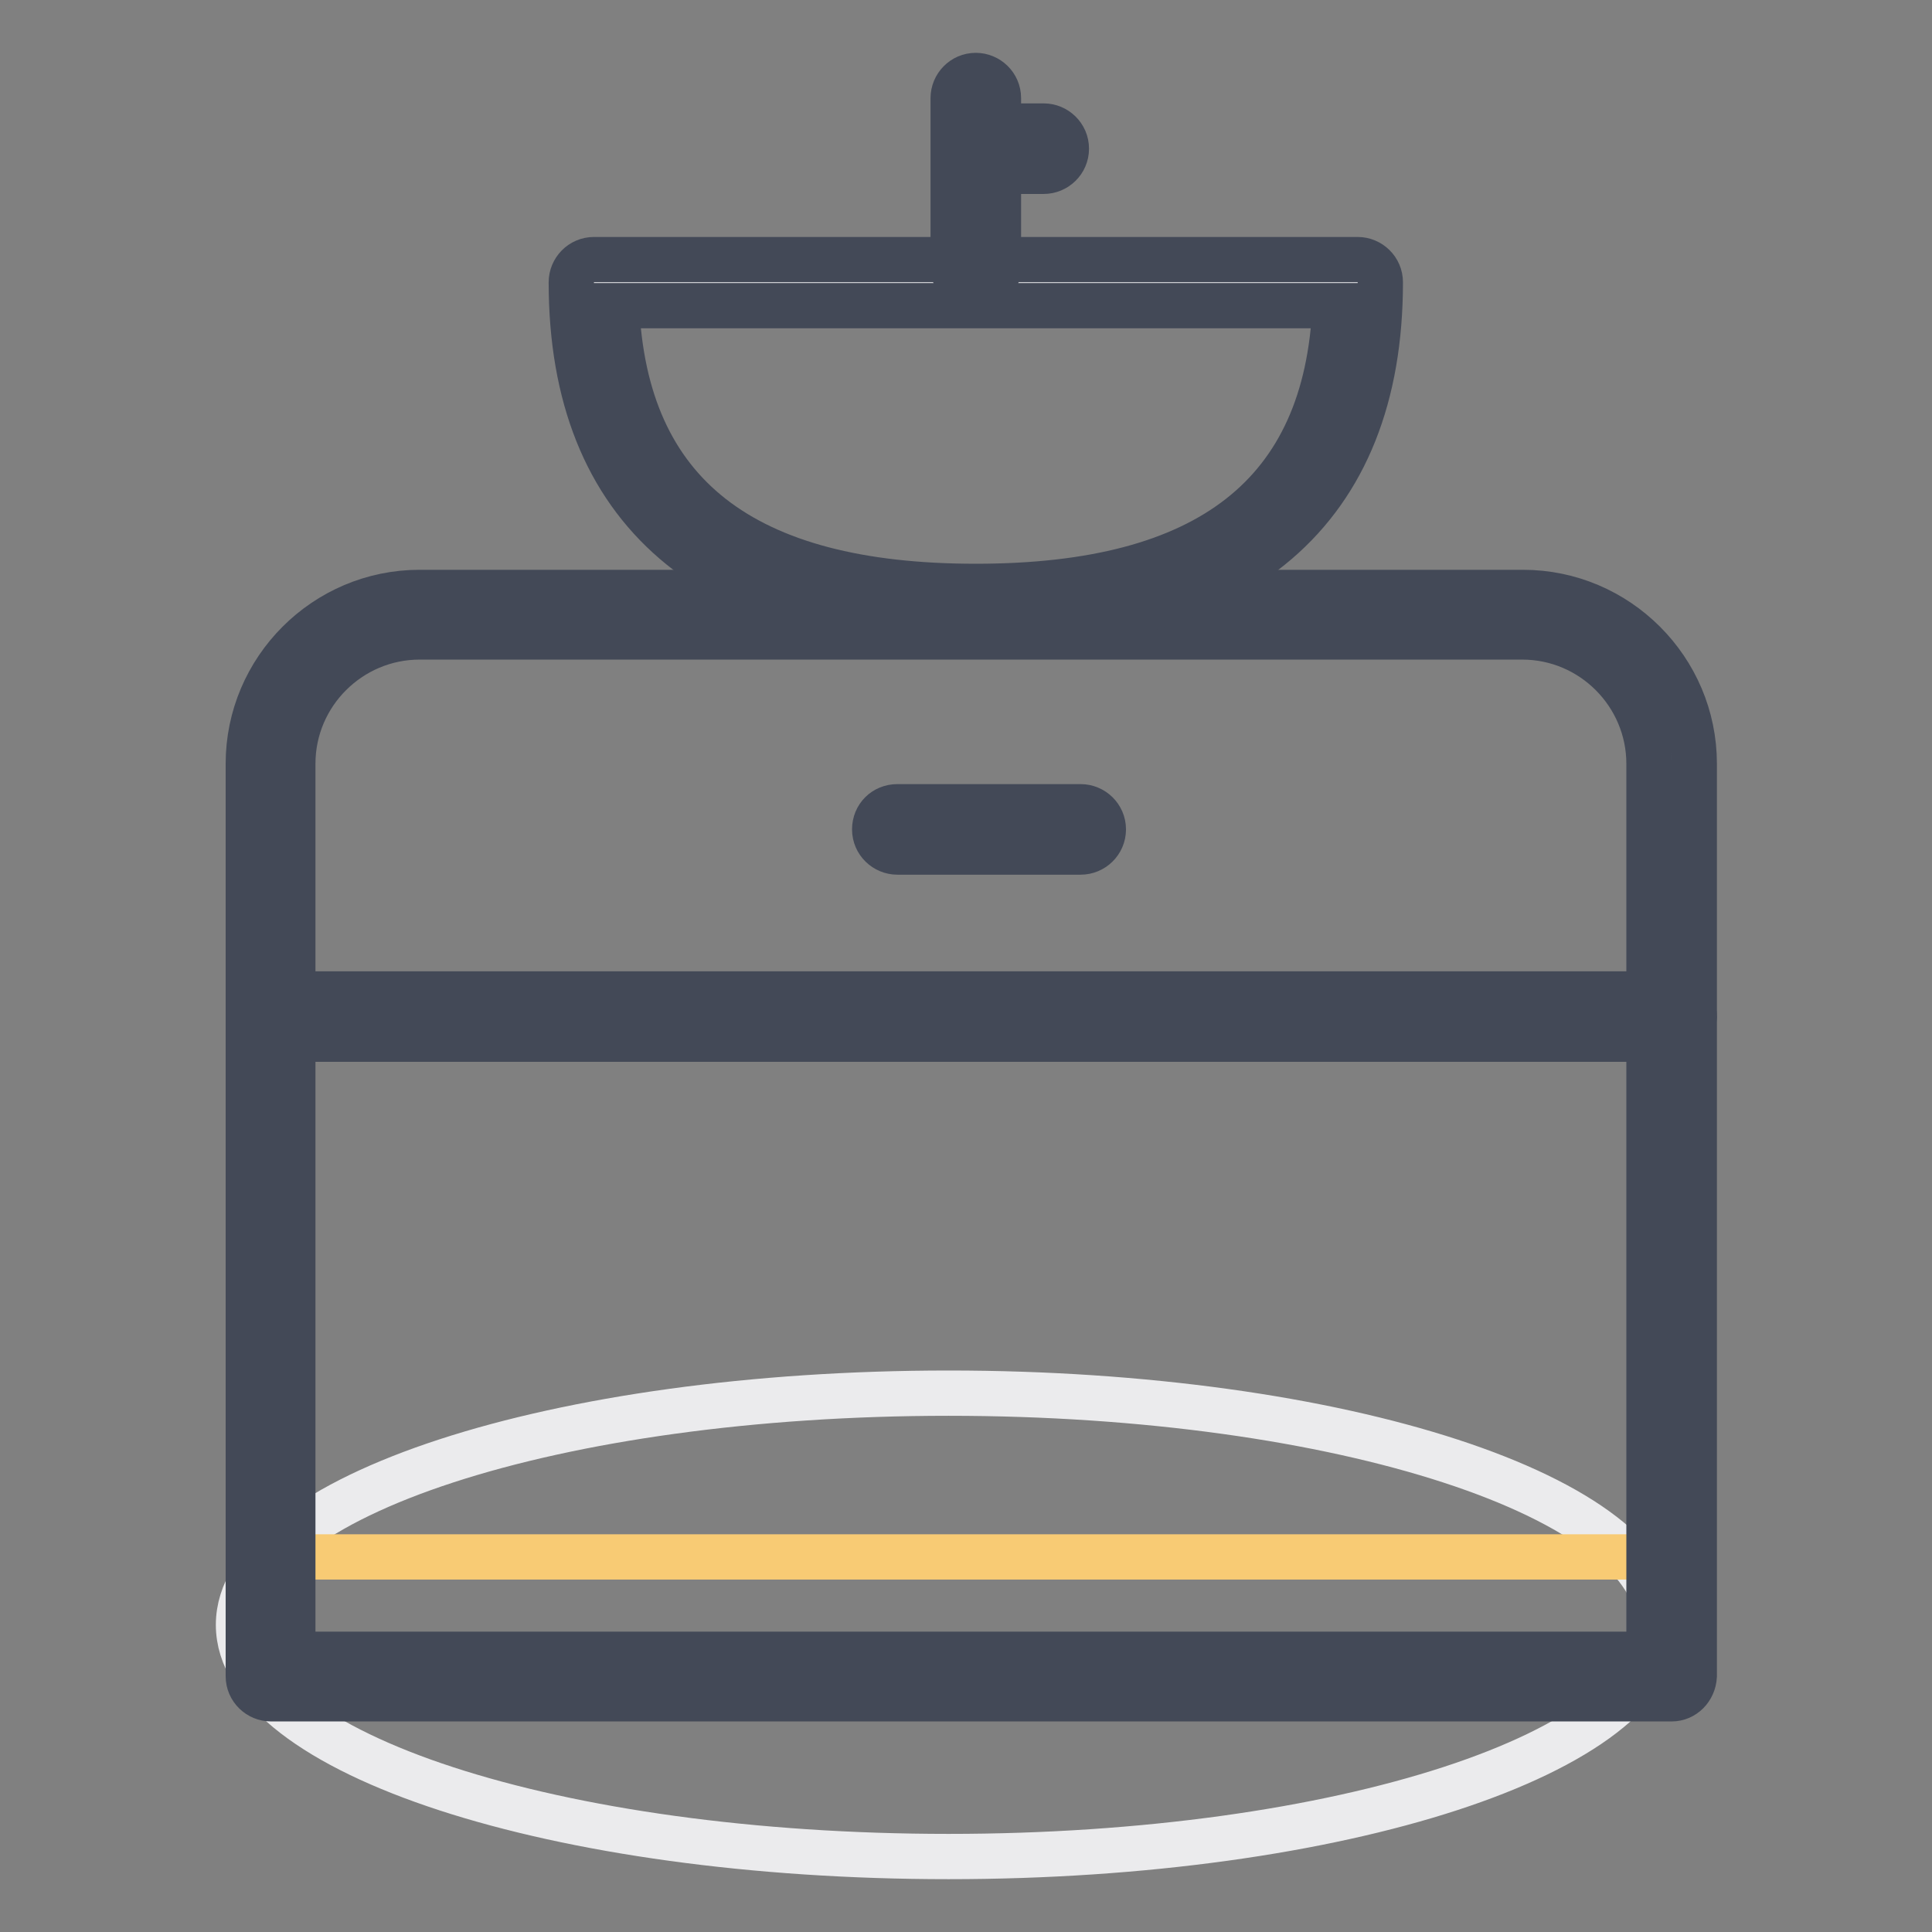 <?xml version="1.0" encoding="utf-8"?>
<!-- Svg Vector Icons : http://www.onlinewebfonts.com/icon -->
<!DOCTYPE svg PUBLIC "-//W3C//DTD SVG 1.1//EN" "http://www.w3.org/Graphics/SVG/1.1/DTD/svg11.dtd">
<svg version="1.1" xmlns="http://www.w3.org/2000/svg" xmlns:xlink="http://www.w3.org/1999/xlink" x="0px" y="0px" viewBox="0 0 256 256" enable-background="new 0 0 256 256" xml:space="preserve">
<rect x="0" y="0" width="256" height="256" fill="#808080" stroke="none"/>
<g> <path stroke-width="6" fill-opacity="0" stroke="#ebebed"  d="M31.6,215.3c0,17,42.1,30.7,94.1,30.7c51.9,0,94.1-13.8,94.1-30.7s-42.1-30.7-94.1-30.7 C73.7,184.6,31.6,198.3,31.6,215.3L31.6,215.3z"/> <path stroke-width="6" fill-opacity="0" stroke="#ffffff"  d="M35.9,222.2V101.2c0-10.9,8.8-19.7,19.7-19.7h146.2c10.8,0,19.7,8.9,19.7,19.7v120.9H35.9L35.9,222.2z"/> <path stroke-width="6" fill-opacity="0" stroke="#f8cb74"  d="M35.5,206.3h185.4v15.8H35.5V206.3z"/> <path stroke-width="6" fill-opacity="0" stroke="#434957"  d="M221.5,225.1H35.9c-1.6,0-3-1.3-3-3V101.2c0-12.5,10.2-22.7,22.7-22.7h146.2c12.5,0,22.7,10.2,22.7,22.7 v120.9C224.4,223.8,223.1,225.1,221.5,225.1L221.5,225.1z M38.8,219.2h179.7v-118c0-9.2-7.5-16.8-16.8-16.8H55.6 c-9.2,0-16.8,7.5-16.8,16.8V219.2z"/> <path stroke-width="6" fill-opacity="0" stroke="#434957"  d="M143.2,112.9h-24.3c-1.6,0-3-1.3-3-3s1.3-3,3-3h24.3c1.6,0,3,1.3,3,3S144.8,112.9,143.2,112.9z  M221.5,137.7H38.9c-1.6,0-3-1.3-3-3c0-1.6,1.3-3,3-3h182.6c1.6,0,3,1.3,3,3C224.4,136.3,223.1,137.7,221.5,137.7z"/> <path stroke-width="6" fill-opacity="0" stroke="#ffffff"  d="M179.9,37.5c0,32.9-22.7,43.1-50.6,43.1c-27.9,0-50.6-10.1-50.6-43.1H179.9z"/> <path stroke-width="6" fill-opacity="0" stroke="#434957"  d="M129.3,83.5c-35,0-53.6-15.9-53.6-46.1c0-1.6,1.3-3,3-3h101.2c1.6,0,3,1.3,3,3 C182.9,67.6,164.3,83.5,129.3,83.5z M81.7,40.5c1.1,25,16.7,37.2,47.6,37.2c30.9,0,46.5-12.2,47.6-37.2H81.7z M138.3,22.7h-6.7 c-1.6,0-3-1.3-3-3s1.3-3,3-3h6.7c1.6,0,3,1.3,3,3S139.9,22.7,138.3,22.7z"/> <path stroke-width="6" fill-opacity="0" stroke="#434957"  d="M129.3,38.4c-1.6,0-3-1.3-3-3V13c0-1.6,1.3-3,3-3c1.6,0,3,1.3,3,3v22.5C132.3,37.1,130.9,38.4,129.3,38.4z" /></g>
</svg>